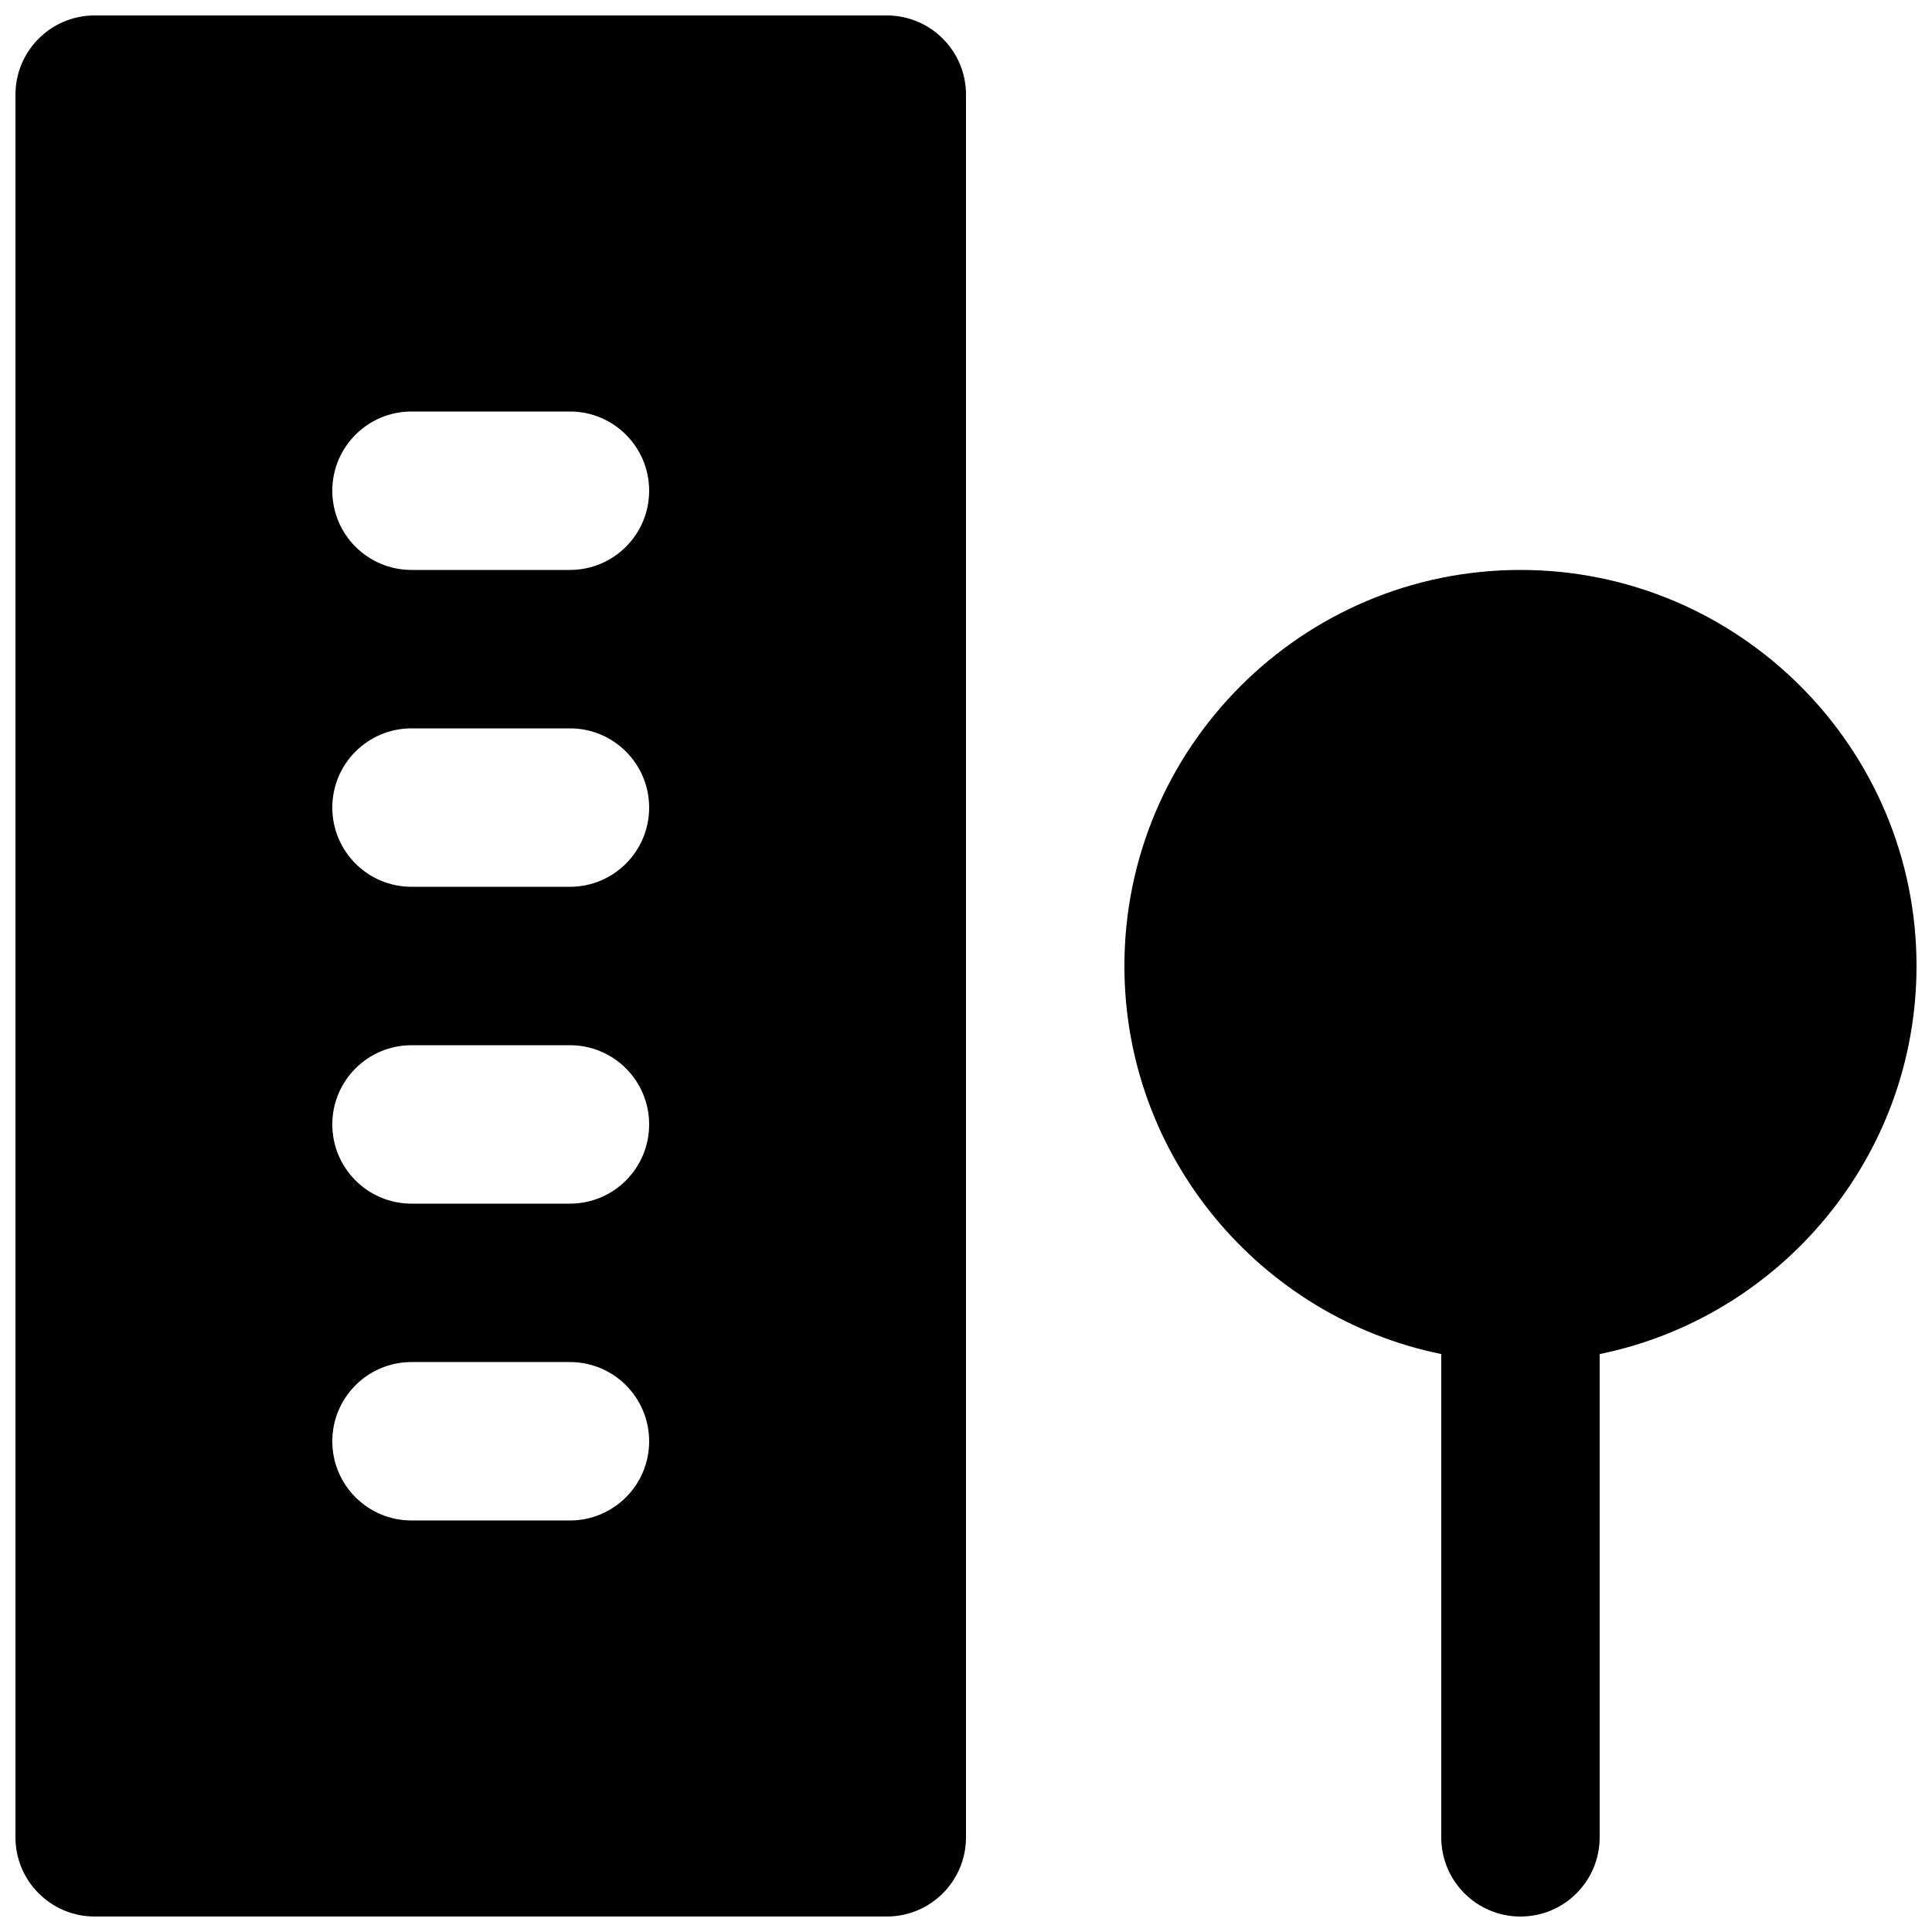 <?xml version="1.0" encoding="UTF-8"?>
<!-- Uploaded to: ICON Repo, www.svgrepo.com, Generator: ICON Repo Mixer Tools -->
<svg width="800px" height="800px" version="1.1" viewBox="144 144 512 512" xmlns="http://www.w3.org/2000/svg">
 <defs>
  <clipPath id="b">
   <path d="m148.09 148.09h251.91v503.81h-251.91z"/>
  </clipPath>
  <clipPath id="a">
   <path d="m441 295h210.9v356.9h-210.9z"/>
  </clipPath>
 </defs>
 <g>
  <g clip-path="url(#b)">
   <path d="m295.04 295.04h-41.984c-11.609 0-20.992-9.406-20.992-20.992 0-11.59 9.383-20.992 20.992-20.992h41.984c11.609 0 20.992 9.402 20.992 20.992 0 11.586-9.383 20.992-20.992 20.992m0 83.969h-41.984c-11.609 0-20.992-9.406-20.992-20.992 0-11.59 9.383-20.992 20.992-20.992h41.984c11.609 0 20.992 9.402 20.992 20.992 0 11.586-9.383 20.992-20.992 20.992m0 83.969h-41.984c-11.609 0-20.992-9.406-20.992-20.992 0-11.59 9.383-20.992 20.992-20.992h41.984c11.609 0 20.992 9.402 20.992 20.992 0 11.586-9.383 20.992-20.992 20.992m0 83.965h-41.984c-11.609 0-20.992-9.402-20.992-20.992 0-11.586 9.383-20.992 20.992-20.992h41.984c11.609 0 20.992 9.406 20.992 20.992 0 11.59-9.383 20.992-20.992 20.992m83.969-398.85h-209.92c-11.609 0-20.992 9.406-20.992 20.992v461.82c0 11.59 9.383 20.992 20.992 20.992h209.92c11.605 0 20.992-9.402 20.992-20.992v-461.82c0-11.586-9.387-20.992-20.992-20.992" fill-rule="evenodd"/>
  </g>
  <g clip-path="url(#a)">
   <path d="m651.9 400c0-57.875-47.086-104.96-104.96-104.96s-104.96 47.086-104.96 104.96c0 50.672 36.125 93.078 83.965 102.84v128.07c0 11.59 9.387 20.992 20.992 20.992 11.609 0 20.992-9.402 20.992-20.992v-128.07c47.844-9.762 83.969-52.168 83.969-102.84" fill-rule="evenodd"/>
  </g>
 </g>
</svg>